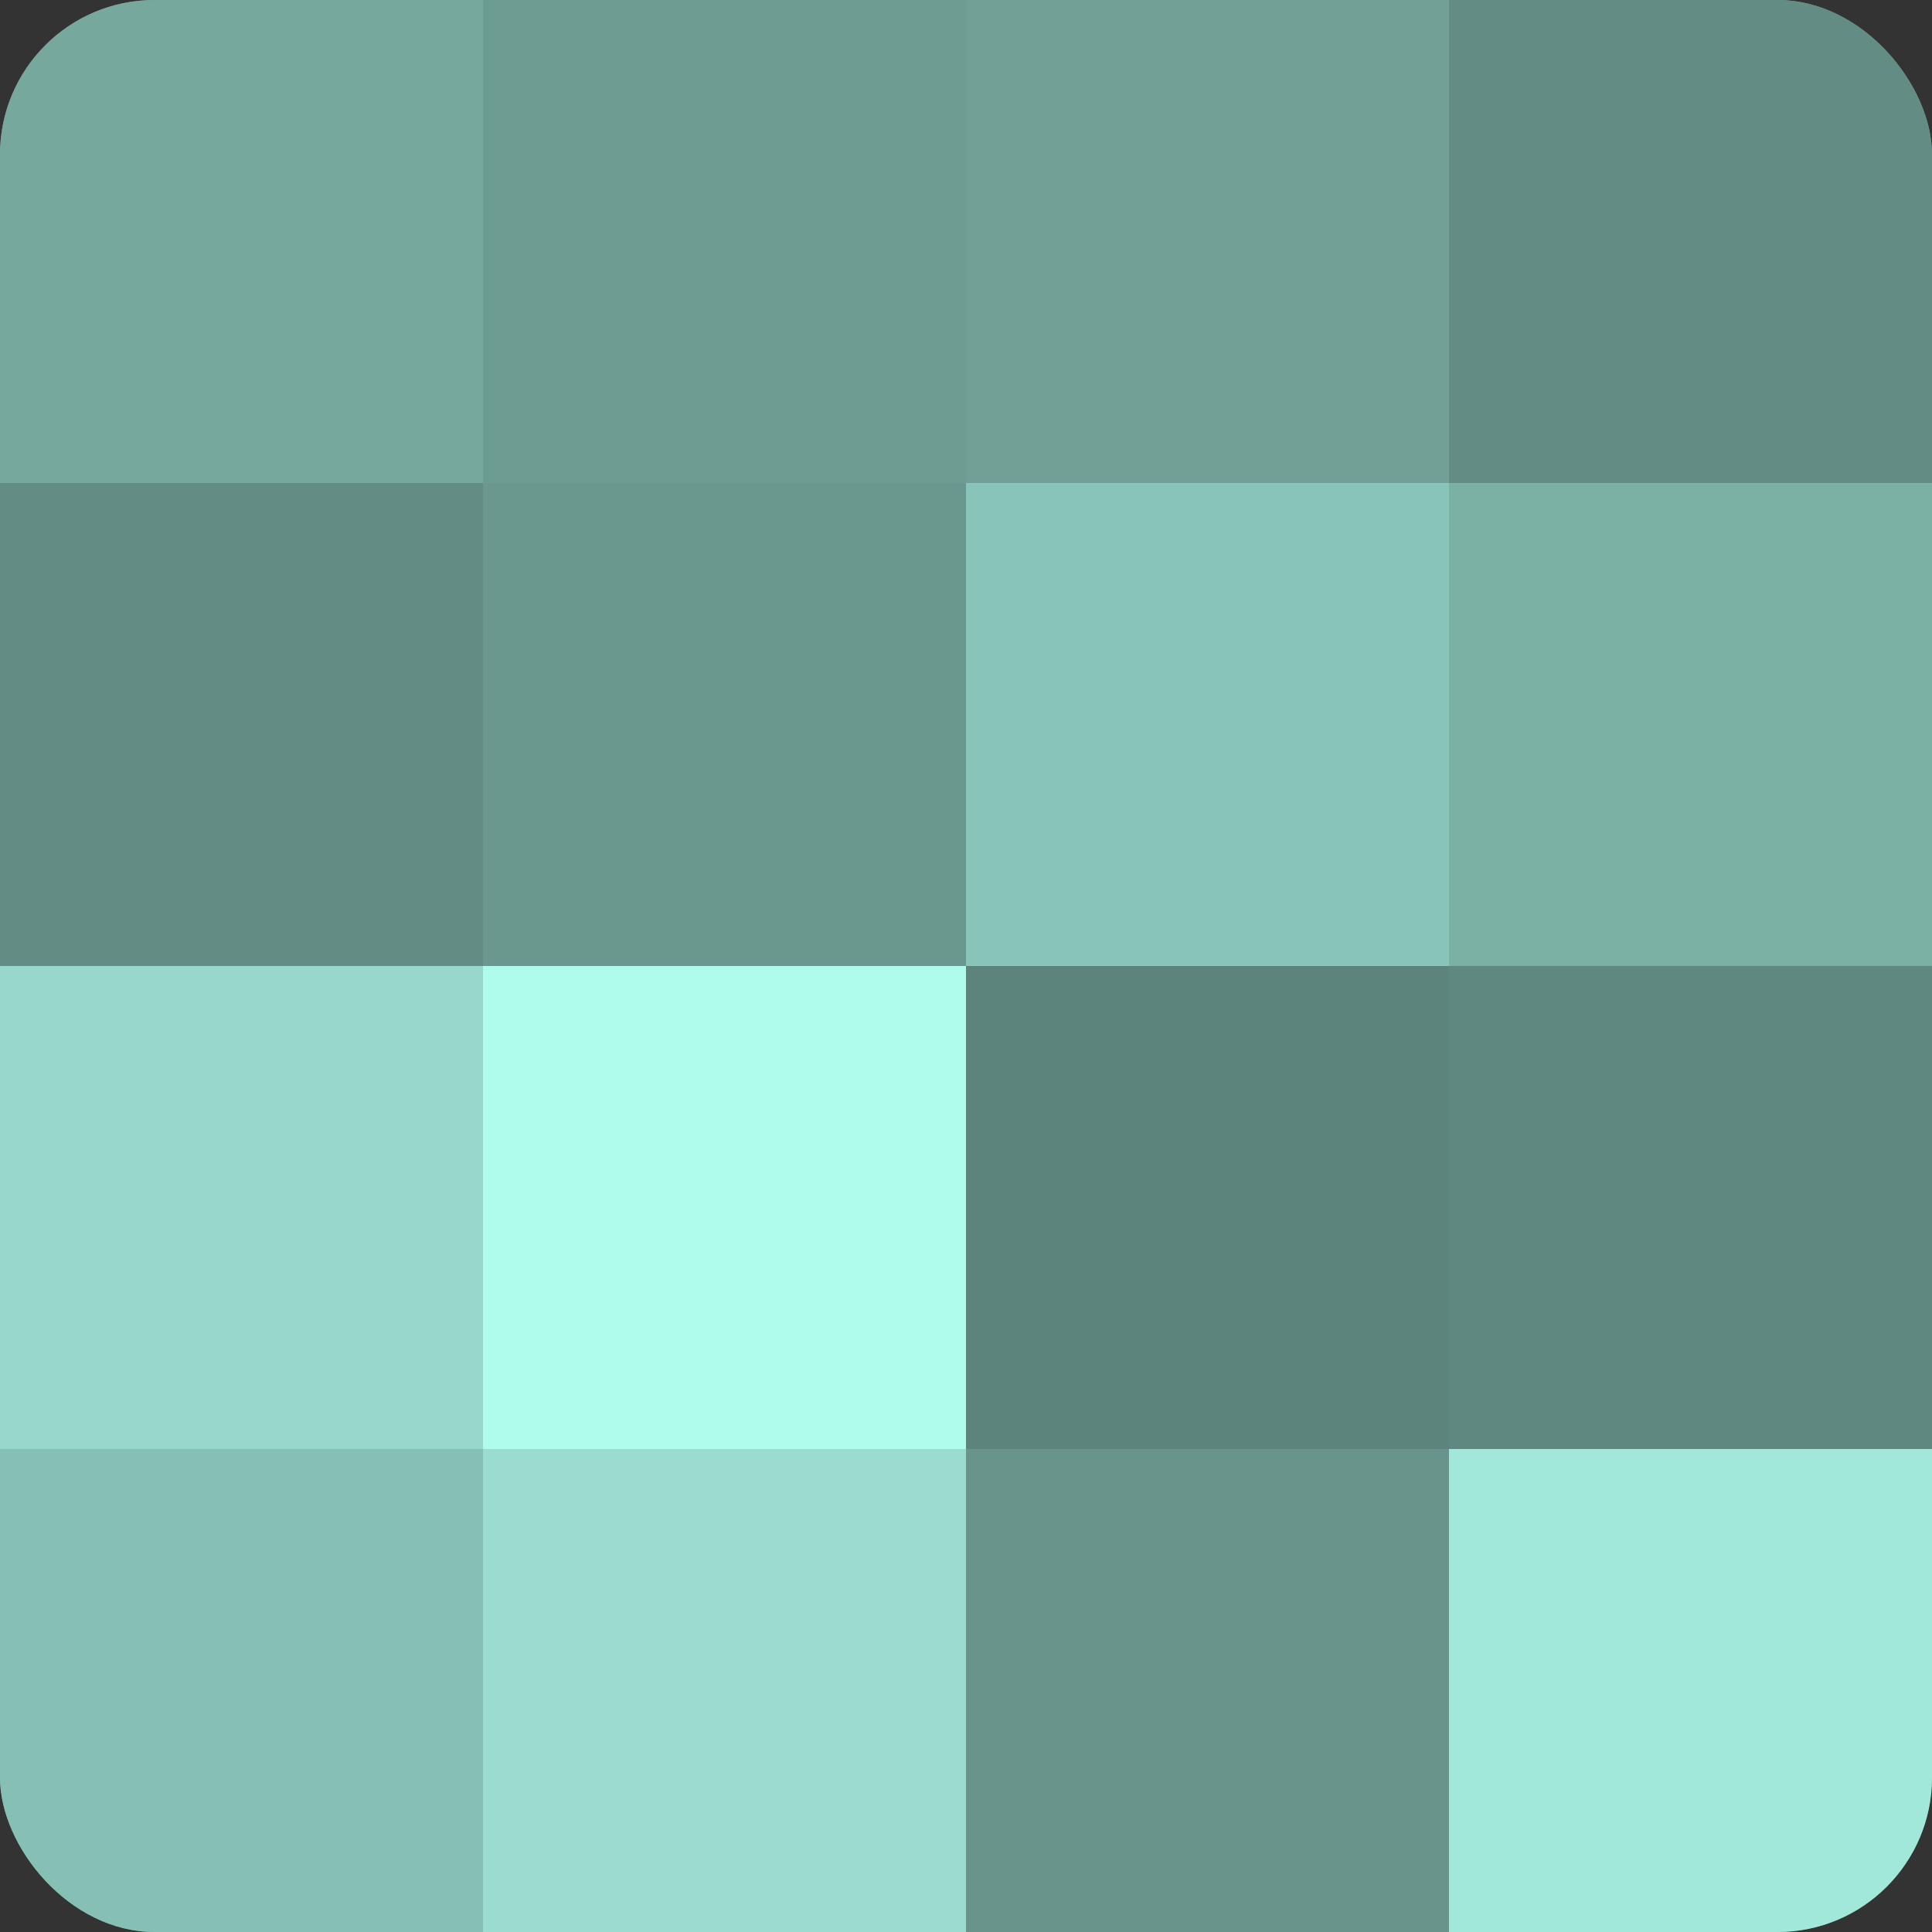 <?xml version="1.0" encoding="UTF-8"?>
<svg xmlns="http://www.w3.org/2000/svg" width="60" height="60" viewBox="0 0 100 100" preserveAspectRatio="xMidYMid meet"><rect x="0" y="0" width="100" height="100" fill="#333333" stroke="none"/><defs><clipPath id="c" width="100" height="100"><rect width="100" height="100" rx="8" ry="8"/></clipPath></defs><g clip-path="url(#c)"><rect width="100" height="100" fill="#70a096"/><rect width="25" height="25" fill="#76a89e"/><rect y="25" width="25" height="25" fill="#628c84"/><rect y="50" width="25" height="25" fill="#97d8cb"/><rect y="75" width="25" height="25" fill="#86c0b4"/><rect x="25" width="25" height="25" fill="#6d9c93"/><rect x="25" y="25" width="25" height="25" fill="#6a988f"/><rect x="25" y="50" width="25" height="25" fill="#b0fcec"/><rect x="25" y="75" width="25" height="25" fill="#9adcce"/><rect x="50" width="25" height="25" fill="#70a096"/><rect x="50" y="25" width="25" height="25" fill="#89c4b8"/><rect x="50" y="50" width="25" height="25" fill="#5d847c"/><rect x="50" y="75" width="25" height="25" fill="#68948b"/><rect x="75" width="25" height="25" fill="#628c84"/><rect x="75" y="25" width="25" height="25" fill="#7bb0a5"/><rect x="75" y="50" width="25" height="25" fill="#5f8880"/><rect x="75" y="75" width="25" height="25" fill="#a2e8da"/></g></svg>
